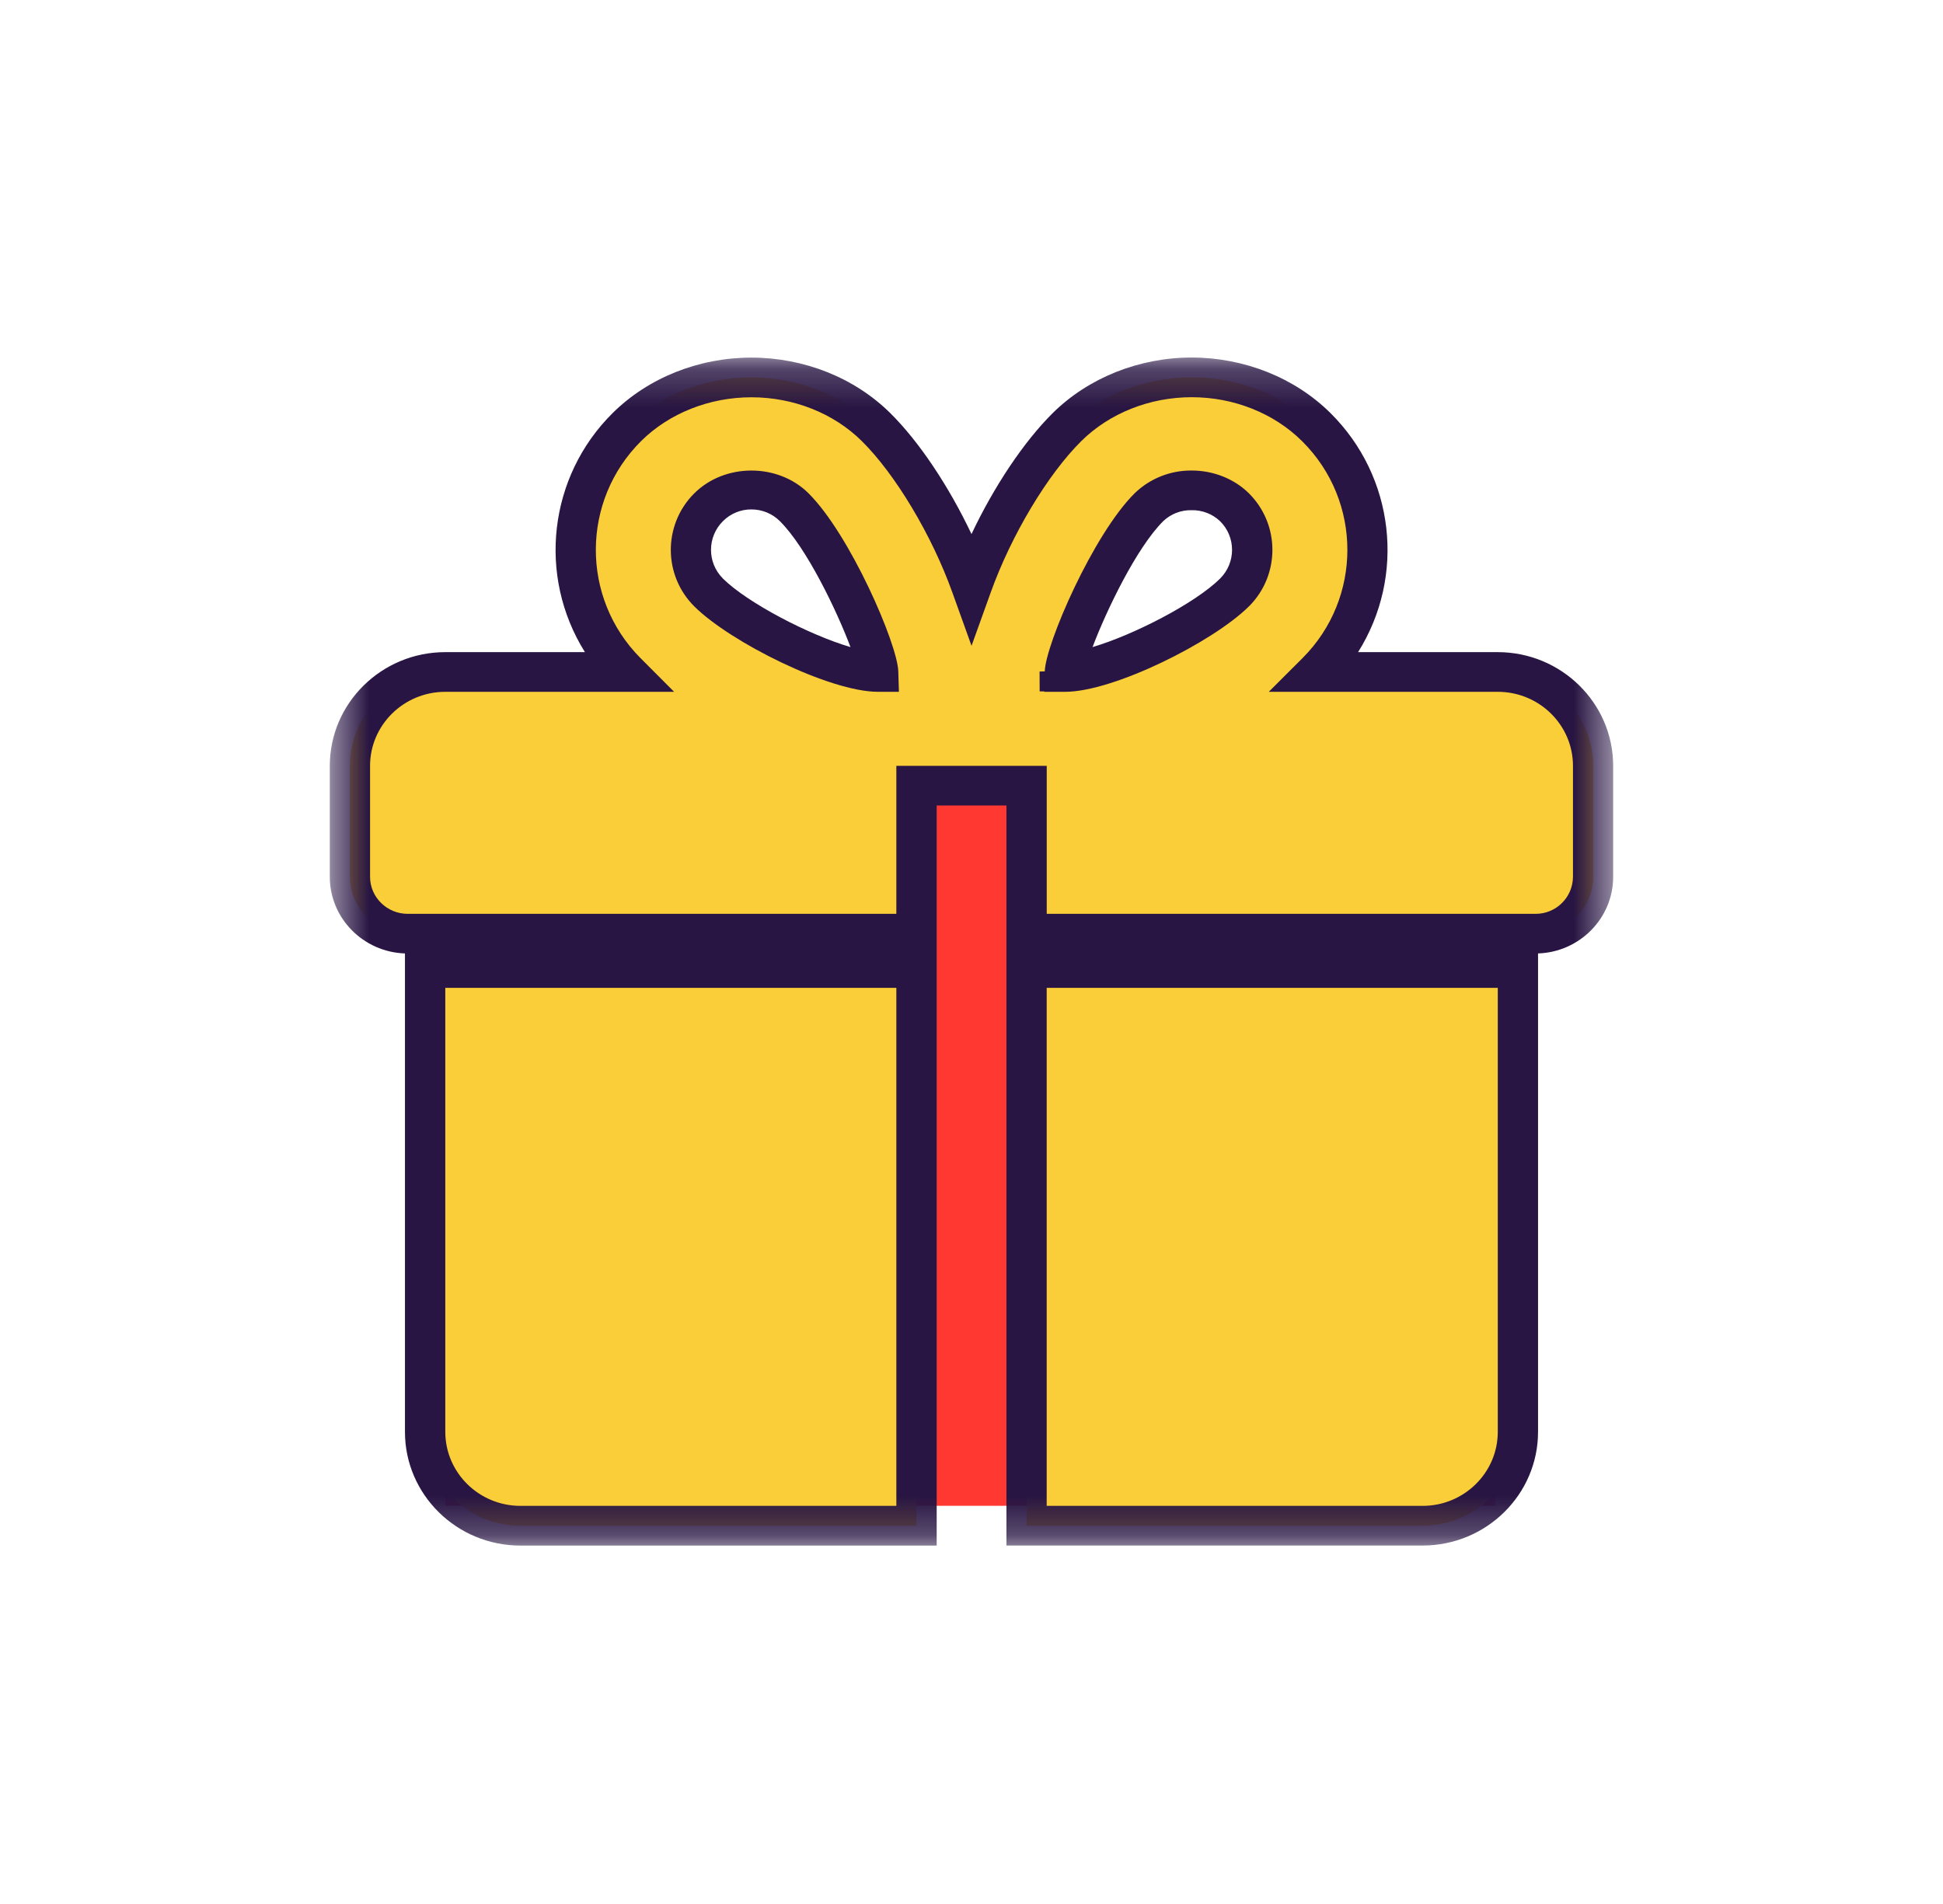 <svg xmlns="http://www.w3.org/2000/svg" width="50" height="49" viewBox="0 0 50 49" fill="none"><g clip-path="url(#clip0_5901_6575)"><path d="M11.461 38.752H38.478V19.569H11.461V38.752Z" fill="#FF3932"></path><path d="M23.584 24.912V39.264H13.392C12.039 39.264 10.94 38.18 10.94 36.849V24.912H23.584ZM39.062 24.912V36.849C39.062 38.183 37.962 39.264 36.611 39.264H26.417V24.912H39.062ZM33.869 10.989C35.616 12.711 35.634 15.523 33.912 17.27C33.904 17.278 33.895 17.286 33.888 17.294H38.544C39.898 17.294 40.997 18.377 40.997 19.708V22.565C40.997 23.372 40.332 24.027 39.512 24.027H26.417V20.219H23.585V24.027H10.49C9.676 24.034 9.011 23.38 9.004 22.565V19.708C9.004 18.377 10.105 17.293 11.458 17.293H16.111C14.375 15.554 14.378 12.737 16.118 11.002C16.122 10.998 16.127 10.993 16.131 10.989C17.849 9.288 20.822 9.288 22.541 10.989C23.434 11.872 24.429 13.493 25 15.086C25.57 13.492 26.566 11.872 27.461 10.989C29.18 9.286 32.153 9.285 33.869 10.989ZM22.598 17.294C22.583 16.733 21.422 14.029 20.435 13.051C20.144 12.761 19.749 12.599 19.338 12.6C18.483 12.595 17.785 13.283 17.78 14.139C17.778 14.556 17.943 14.957 18.239 15.249C19.1 16.104 21.529 17.293 22.593 17.293L22.598 17.294ZM27.406 17.294C28.47 17.294 30.901 16.104 31.764 15.249C32.376 14.644 32.376 13.656 31.764 13.052C31.18 12.474 30.146 12.475 29.567 13.052C28.577 14.029 27.42 16.732 27.402 17.293L27.406 17.294Z" fill="#FACE38"></path><mask id="mask0_5901_6575" style="mask-type:luminance" maskUnits="userSpaceOnUse" x="8" y="9" width="34" height="31"><path d="M41.514 9.201H8.486V39.775H41.514V9.201Z" fill="white"></path></mask><g mask="url(#mask0_5901_6575)"><path d="M25.899 39.775V20.729H24.104V39.776H13.393C11.754 39.776 10.421 38.465 10.421 36.85V24.537C9.348 24.501 8.487 23.631 8.487 22.566V19.709C8.487 18.096 9.82 16.783 11.459 16.783H15.052C13.822 14.817 14.119 12.261 15.766 10.63C16.679 9.724 17.98 9.203 19.335 9.203C20.69 9.203 21.993 9.723 22.908 10.63C23.654 11.367 24.418 12.516 25 13.744C25.581 12.516 26.347 11.367 27.091 10.63C28.008 9.723 29.312 9.201 30.666 9.201C32.021 9.202 33.323 9.723 34.237 10.63C35.885 12.261 36.182 14.818 34.948 16.783H38.542C40.179 16.783 41.512 18.096 41.512 19.709V22.566C41.512 23.631 40.651 24.501 39.579 24.537V36.849C39.579 38.464 38.245 39.775 36.607 39.775H25.899ZM26.935 38.754H36.609C37.676 38.754 38.543 37.899 38.543 36.849V25.423H26.935V38.754ZM11.459 25.423V36.849C11.459 37.899 12.326 38.754 13.394 38.754H23.066V25.423H11.459ZM26.936 23.518H39.512C40.042 23.522 40.474 23.095 40.478 22.566V19.709C40.478 18.658 39.61 17.804 38.543 17.804H32.65L33.52 16.935C35.057 15.397 35.057 12.903 33.519 11.365C33.513 11.36 33.508 11.354 33.502 11.349C32.781 10.633 31.747 10.222 30.668 10.222C29.586 10.222 28.552 10.633 27.828 11.349C26.961 12.206 26.02 13.776 25.491 15.257L25.001 16.62L24.511 15.257C23.982 13.777 23.043 12.207 22.175 11.349C21.452 10.634 20.418 10.224 19.337 10.224C18.256 10.224 17.222 10.634 16.5 11.349C14.953 12.885 14.942 15.384 16.478 16.932C16.479 16.933 16.481 16.935 16.482 16.936L17.347 17.804H11.459C10.392 17.804 9.523 18.658 9.523 19.709V22.566C9.523 23.09 9.958 23.518 10.491 23.518H23.066V19.709H26.936V23.518ZM26.873 17.804V17.794H26.754L26.752 17.282L26.885 17.278C26.907 16.573 28.131 13.75 29.201 12.692C29.593 12.314 30.117 12.105 30.663 12.109H30.667C31.224 12.109 31.757 12.321 32.134 12.691C32.94 13.489 32.947 14.788 32.151 15.594C32.145 15.599 32.14 15.605 32.134 15.61C31.208 16.527 28.655 17.804 27.409 17.804H26.873ZM30.662 13.13C30.392 13.124 30.131 13.225 29.936 13.41C29.249 14.091 28.471 15.71 28.115 16.653C29.181 16.338 30.762 15.52 31.396 14.891C31.808 14.482 31.808 13.819 31.396 13.412C31.199 13.226 30.935 13.124 30.664 13.13H30.662ZM23.132 17.804H22.594C21.349 17.804 18.796 16.527 17.871 15.61C17.065 14.813 17.059 13.513 17.855 12.707C17.861 12.702 17.866 12.697 17.871 12.692C18.654 11.916 20.017 11.915 20.802 12.691C21.874 13.753 23.096 16.575 23.116 17.279L23.132 17.804ZM18.605 13.411C18.197 13.815 18.193 14.474 18.598 14.883C18.6 14.884 18.603 14.888 18.605 14.891C19.242 15.52 20.822 16.34 21.886 16.653C21.532 15.711 20.754 14.092 20.068 13.411C19.874 13.218 19.611 13.11 19.338 13.11C19.064 13.108 18.799 13.216 18.605 13.411Z" fill="#281543"></path></g></g><defs><clipPath id="clip0_5901_6575"><rect width="50" height="48.977" fill="white"></rect></clipPath></defs></svg>